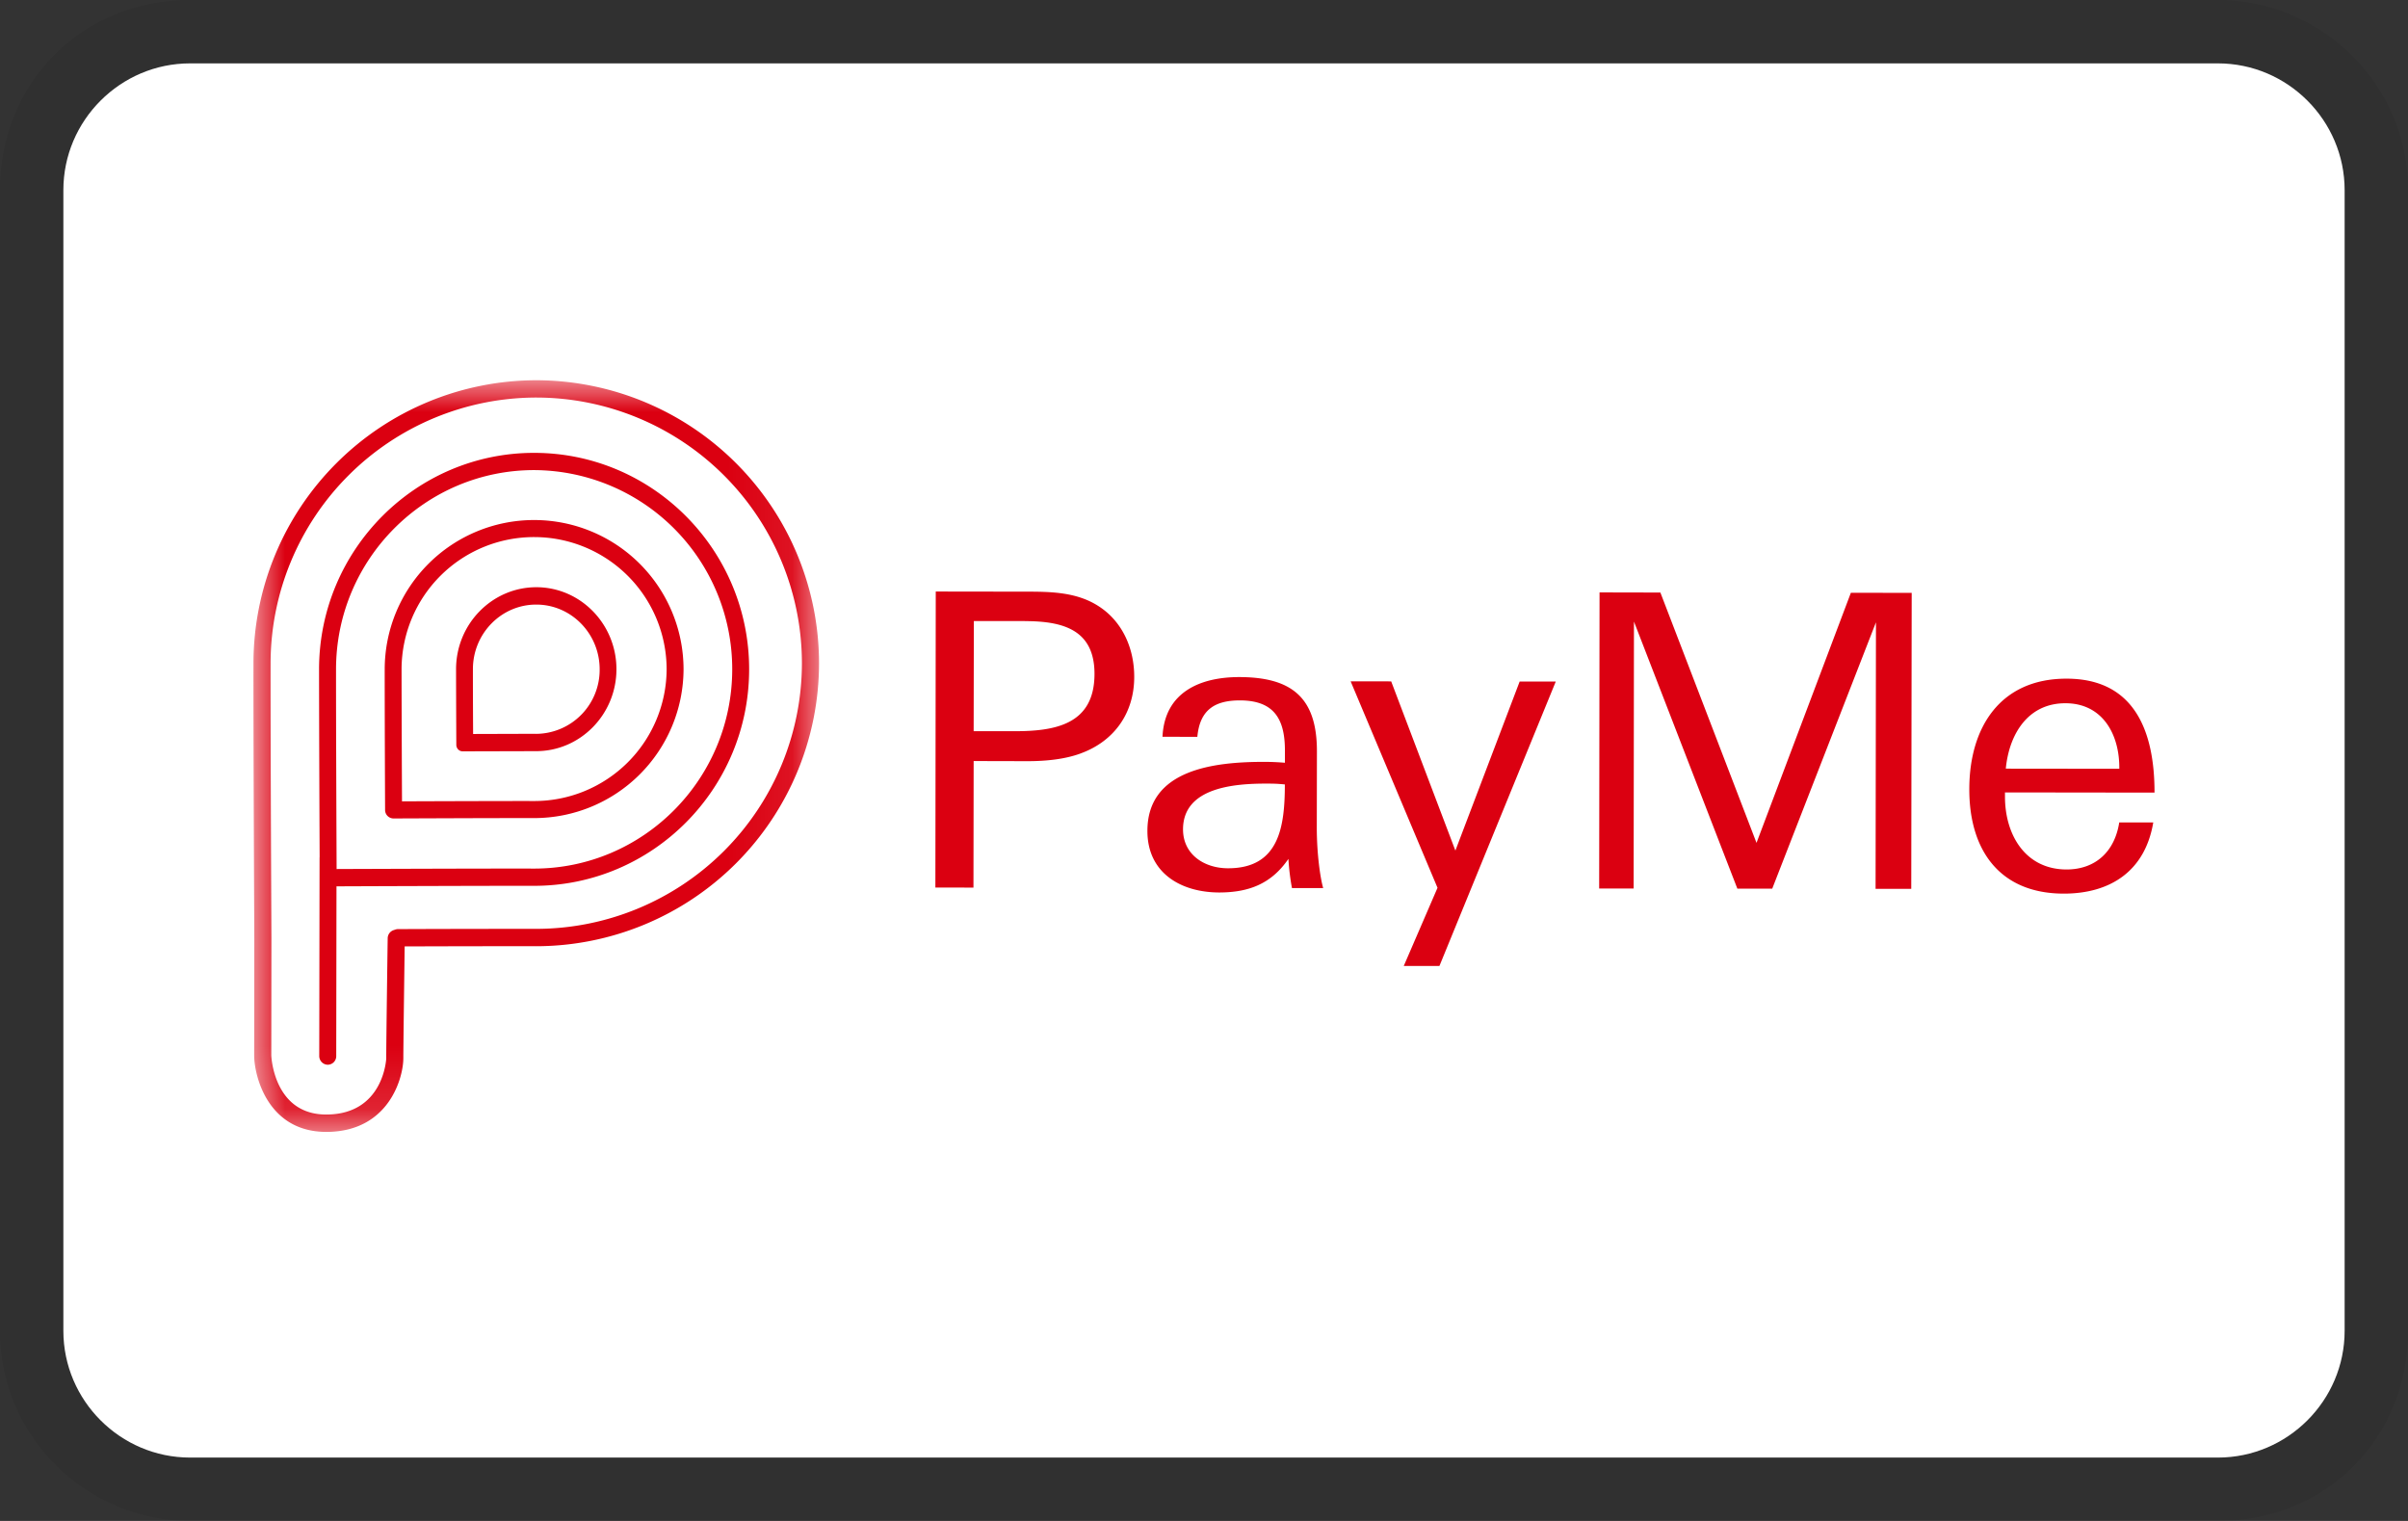 <svg xmlns="http://www.w3.org/2000/svg" role="img" viewBox="0 0 38 24" width="38" height="24" aria-labelledby="pi-payme"><rect x="0" y="0" width="38" height="24" fill="#333333" stroke="none"/><title id="pi-payme">PayMe</title><g clip-path="url(#pi-payme-a)"><path fill="#000" d="M35 0H3C1.3 0 0 1.3 0 3v18c0 1.7 1.4 3 3 3h32c1.7 0 3-1.3 3-3V3c0-1.7-1.4-3-3-3Z" opacity=".07"/><path fill="#fff" d="M35 1c1.1 0 2 .9 2 2v18c0 1.1-.9 2-2 2H3c-1.1 0-2-.9-2-2V3c0-1.1.9-2 2-2h32Z"/><path fill="#DB0011" fill-rule="evenodd" d="M8.432 8.206a2.357 2.357 0 0 0-2.361 2.348c-.001.637.006 2.21.006 2.227 0 .074.06.134.134.134.017 0 1.64-.007 2.215-.006a2.357 2.357 0 0 0 2.361-2.348 2.358 2.358 0 0 0-2.355-2.355Zm-.006 4.434c-.479-.001-1.68.003-2.082.005-.002-.397-.007-1.564-.007-2.09a2.09 2.09 0 0 1 2.095-2.08 2.09 2.09 0 0 1 2.088 2.085 2.089 2.089 0 0 1-2.094 2.08Z" clip-rule="evenodd"/><path fill="#DB0011" fill-rule="evenodd" d="M8.433 7.146c-1.87-.003-3.395 1.527-3.398 3.411 0 .73.006 2.288.009 2.967l-.001.01-.005 3.13c0 .075.06.136.134.137a.135.135 0 0 0 .134-.137l.004-2.678c.51-.002 2.385-.009 3.114-.008 1.871.003 3.396-1.528 3.398-3.412.003-1.883-1.517-3.418-3.389-3.42m-.008 6.56c-.728-.002-2.596.005-3.113.007-.002-.514-.01-2.346-.009-3.155.002-1.734 1.407-3.142 3.13-3.14a3.14 3.14 0 0 1 3.122 3.148c-.003 1.733-1.407 3.142-3.13 3.14Z" clip-rule="evenodd"/><mask id="pi-payme-b" width="9" height="12" x="4" y="6" maskUnits="userSpaceOnUse" style="mask-type:luminance"><path fill="#DB0011" d="M4 6h8.925v11.86H4V6Z"/></mask><g mask="url(#pi-payme-b)"><path fill="#DB0011" fill-rule="evenodd" d="M8.469 6A4.469 4.469 0 0 0 4 10.46c-.002 1.243.013 4.315.013 4.345l-.002 1.847c0 .313.207 1.207 1.135 1.209.993.001 1.218-.858 1.219-1.159 0-.219.016-1.381.021-1.768.69-.002 1.38-.004 2.07-.003a4.469 4.469 0 0 0 4.469-4.46A4.47 4.47 0 0 0 8.469 6Zm-.012 8.657c-.418 0-1.149 0-2.174.004a.128.128 0 0 0-.037.005l-.031.01a.137.137 0 0 0-.097.129c-.001.066-.023 1.633-.023 1.897 0 .009-.042.886-.949.885-.83-.001-.865-.925-.865-.935l.002-1.848c0-.03-.015-3.102-.013-4.345a4.197 4.197 0 0 1 4.198-4.186 4.197 4.197 0 0 1 4.187 4.198 4.197 4.197 0 0 1-4.198 4.186Z" clip-rule="evenodd"/></g><path fill="#DB0011" fill-rule="evenodd" d="M16.174 9.8h-.806l-.003 1.738h.633c.646.002 1.273-.101 1.274-.902.001-.704-.504-.834-1.098-.835Zm.88 2.089c-.244.09-.538.122-.839.122l-.85-.002-.003 1.997-.601-.001.006-4.671 1.426.002c.397 0 .806.007 1.151.234.377.246.556.673.555 1.112 0 .569-.315 1.014-.846 1.207Zm2.934.476c-.499-.001-1.318.056-1.319.721 0 .4.338.615.71.615.812.001.896-.664.897-1.323-.134-.013-.198-.013-.288-.013Zm.4 1.648a3.714 3.714 0 0 1-.056-.46c-.27.395-.628.53-1.095.53-.6-.002-1.131-.306-1.13-.972 0-.975 1.063-1.09 1.85-1.089.106 0 .213.005.32.014v-.194c0-.504-.178-.789-.71-.79-.396 0-.633.148-.672.575l-.55-.001c.033-.71.603-.942 1.21-.942.825.001 1.228.319 1.227 1.171l-.002 1.202c0 .426.057.808.101.956h-.492Zm2.327 1.23h-.563l.533-1.234-1.371-3.258.64.001 1.013 2.67 1.014-2.667h.57l-1.836 4.488Zm6.883-1.218.006-4.205-1.637 4.203h-.55l-1.632-4.215-.005 4.212h-.544l.006-4.672.96.002 1.517 3.95 1.489-3.946.96.001-.007 4.671h-.563Zm2.997-2.928c-.595-.001-.89.49-.942 1.032l1.791.002c.007-.536-.26-1.034-.85-1.034Zm-.955 1.407v.064c-.001.601.318 1.15.97 1.152.46 0 .762-.284.833-.742h.537c-.129.77-.68 1.124-1.415 1.123-1.004-.002-1.49-.68-1.488-1.65.001-.975.489-1.744 1.537-1.742 1.081.001 1.387.848 1.386 1.798l-2.36-.003ZM8.464 9.266c-.697 0-1.266.579-1.267 1.292 0 .346.004 1.195.004 1.195 0 .057.045.103.1.103l1.16-.003c.697 0 1.266-.579 1.267-1.292 0-.713-.566-1.294-1.264-1.295Zm-.003 2.313-.995.003c-.001-.223-.004-.769-.003-1.024 0-.562.45-1.019 1-1.018.552 0 1 .459 1 1.021A1.01 1.01 0 0 1 8.46 11.58Z" clip-rule="evenodd"/></g><defs><clipPath id="pi-payme-a"><path fill="#fff" d="M0 0h38v24H0z"/></clipPath></defs></svg>
